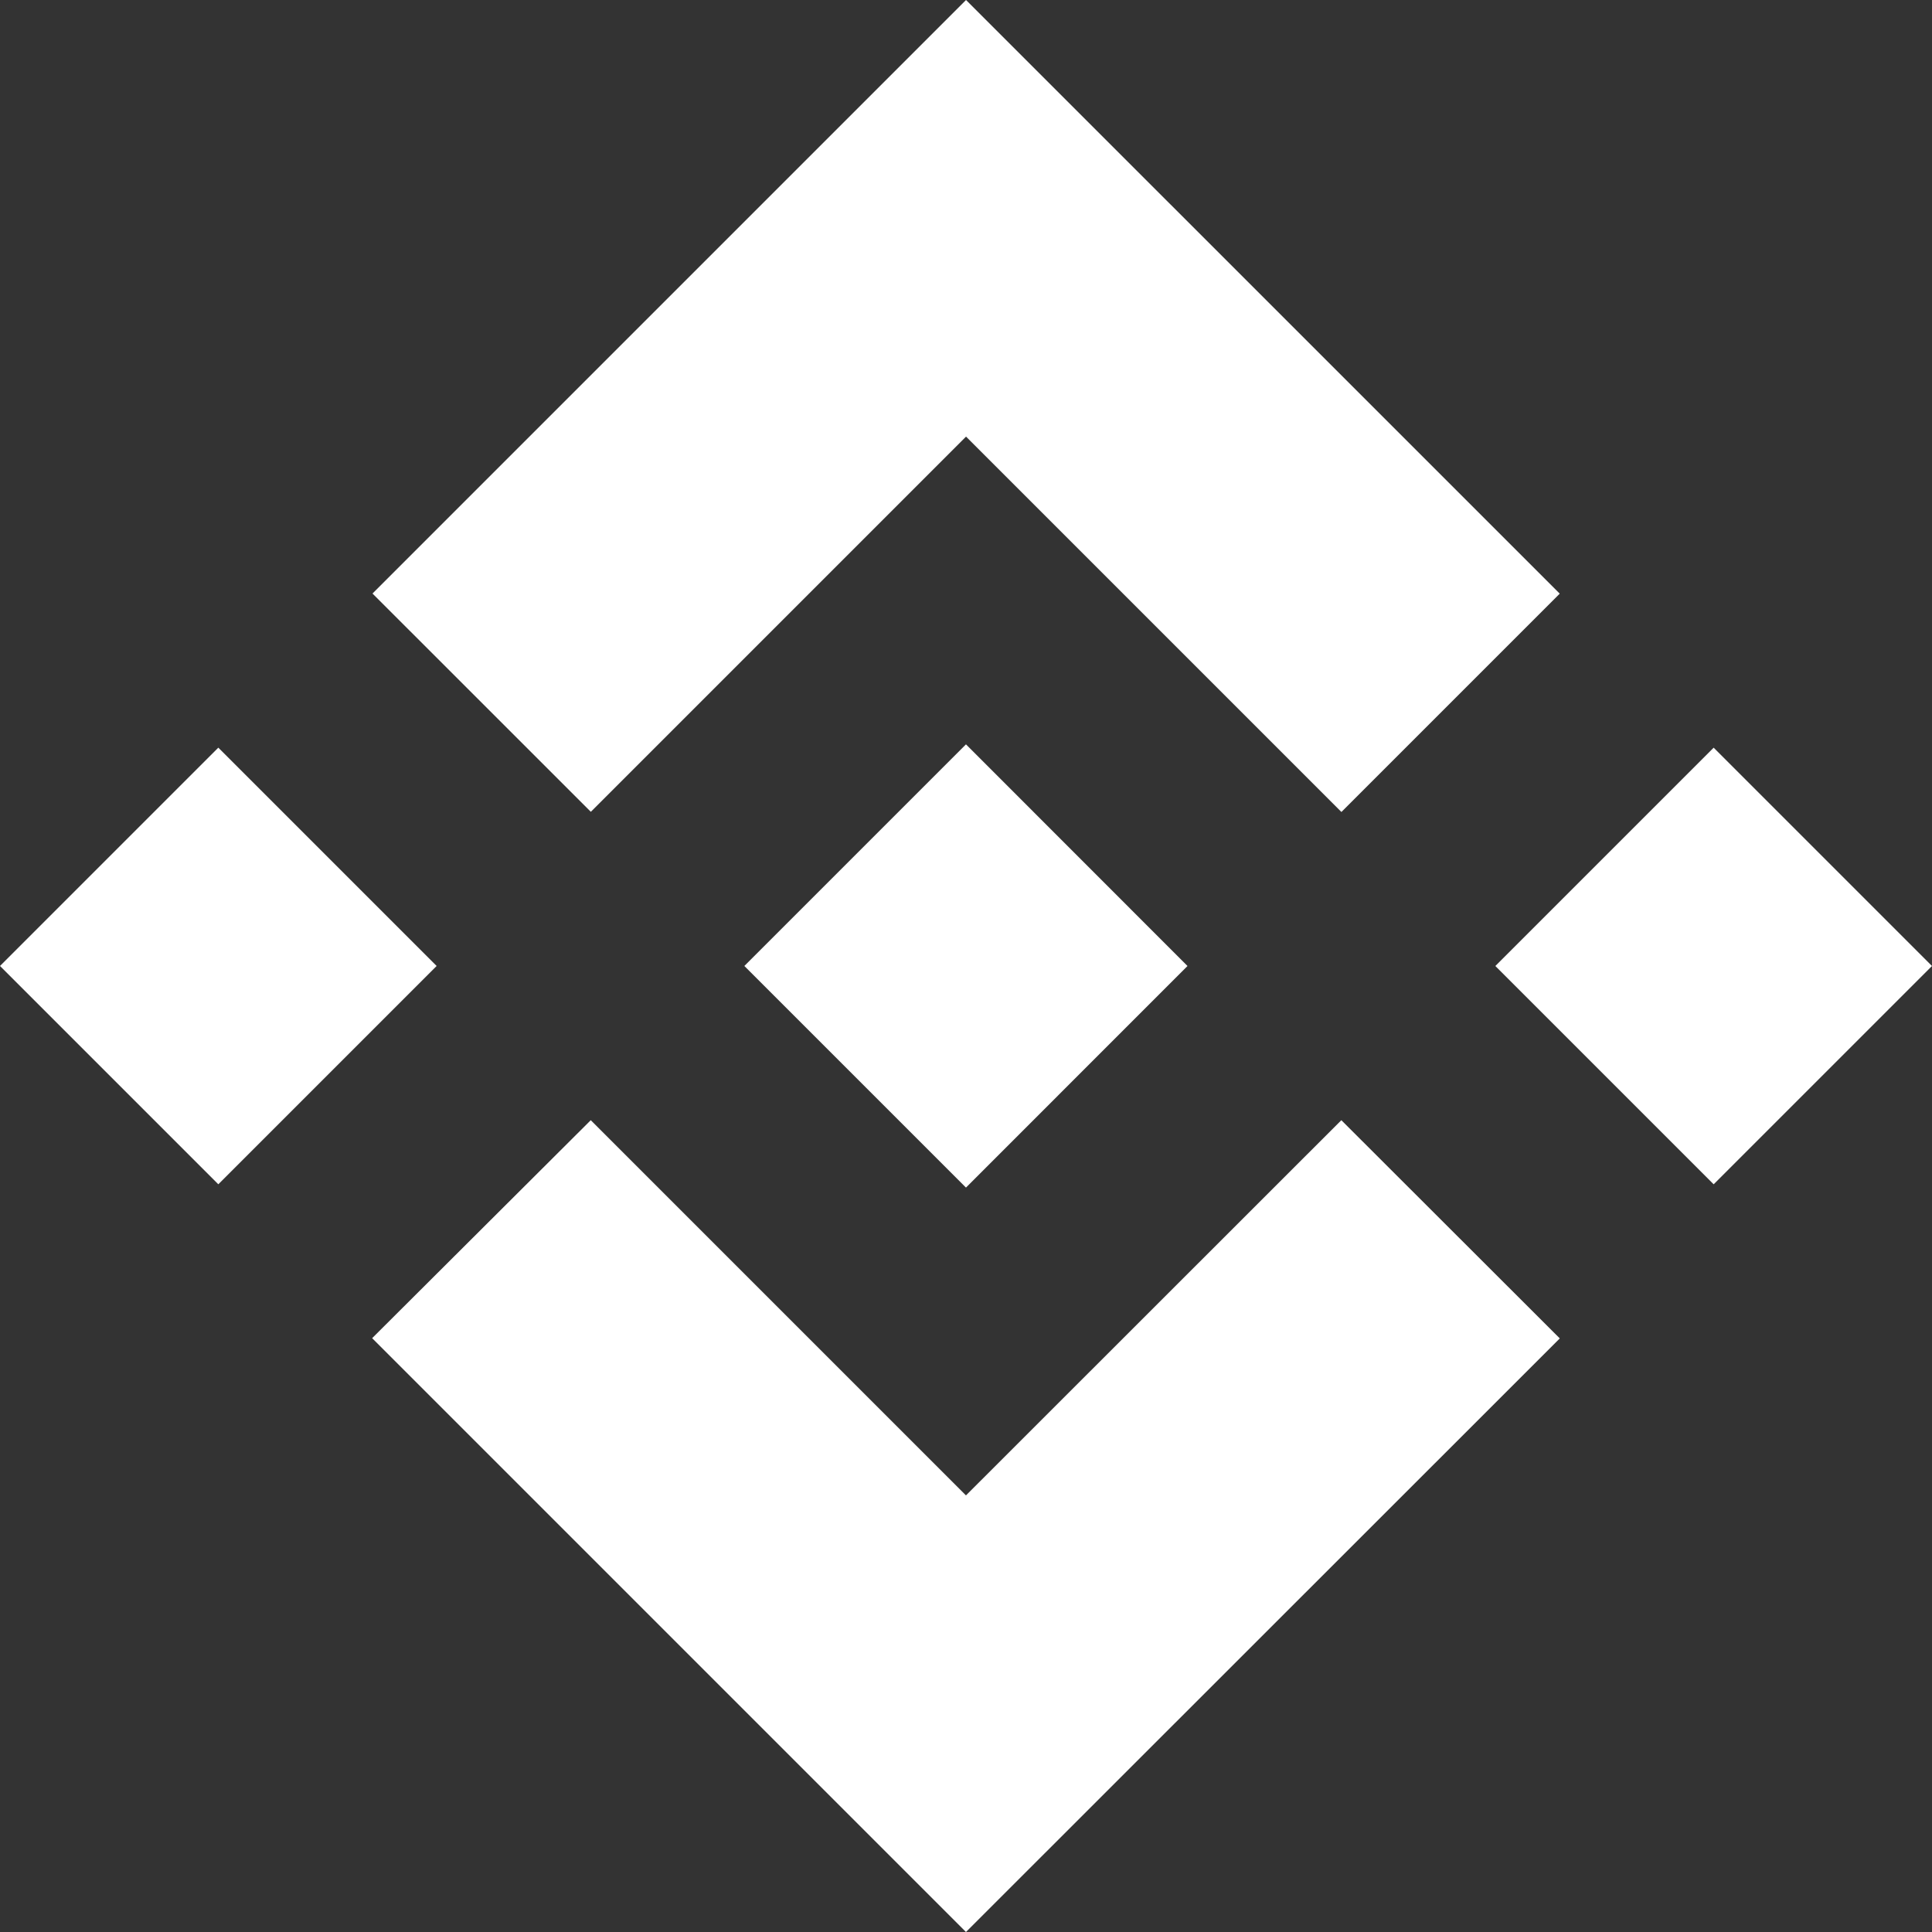 <svg xmlns="http://www.w3.org/2000/svg" id="uuid-225604a4-dc66-47f9-b17f-c7ad94750b2c" data-name="Ebene_1" viewBox="0 0 32.909 32.909"><rect x="0" y="0" width="32.909" height="32.909" fill="#333333" stroke="none"/><defs><style>      .uuid-14cd8619-8e0e-47f2-8684-c4cce7552679 {        fill: #fff;      }    </style></defs><path class="uuid-14cd8619-8e0e-47f2-8684-c4cce7552679" d="M10.064,13.828l6.391-6.391,6.394,6.394,3.719-3.719L16.455,0,6.345,10.11l3.719,3.718Z"></path><rect class="uuid-14cd8619-8e0e-47f2-8684-c4cce7552679" x="1.089" y="13.824" width="5.259" height="5.259" transform="translate(-10.545 7.449) rotate(-45)"></rect><path class="uuid-14cd8619-8e0e-47f2-8684-c4cce7552679" d="M10.063,19.081l6.391,6.391,6.394-6.391,3.721,3.717h0l-10.115,10.111-10.11-10.11-.005-.005,3.724-3.713Z"></path><rect class="uuid-14cd8619-8e0e-47f2-8684-c4cce7552679" x="26.561" y="13.825" width="5.259" height="5.259" transform="translate(-3.086 25.46) rotate(-45)"></rect><path class="uuid-14cd8619-8e0e-47f2-8684-c4cce7552679" d="M20.226,16.453h0l-3.772-3.774-2.789,2.789h0l-.32.32-.661.661h0l-.005.005.005.005,3.77,3.77,3.773-3.774h0l-.001-.002Z"></path></svg>